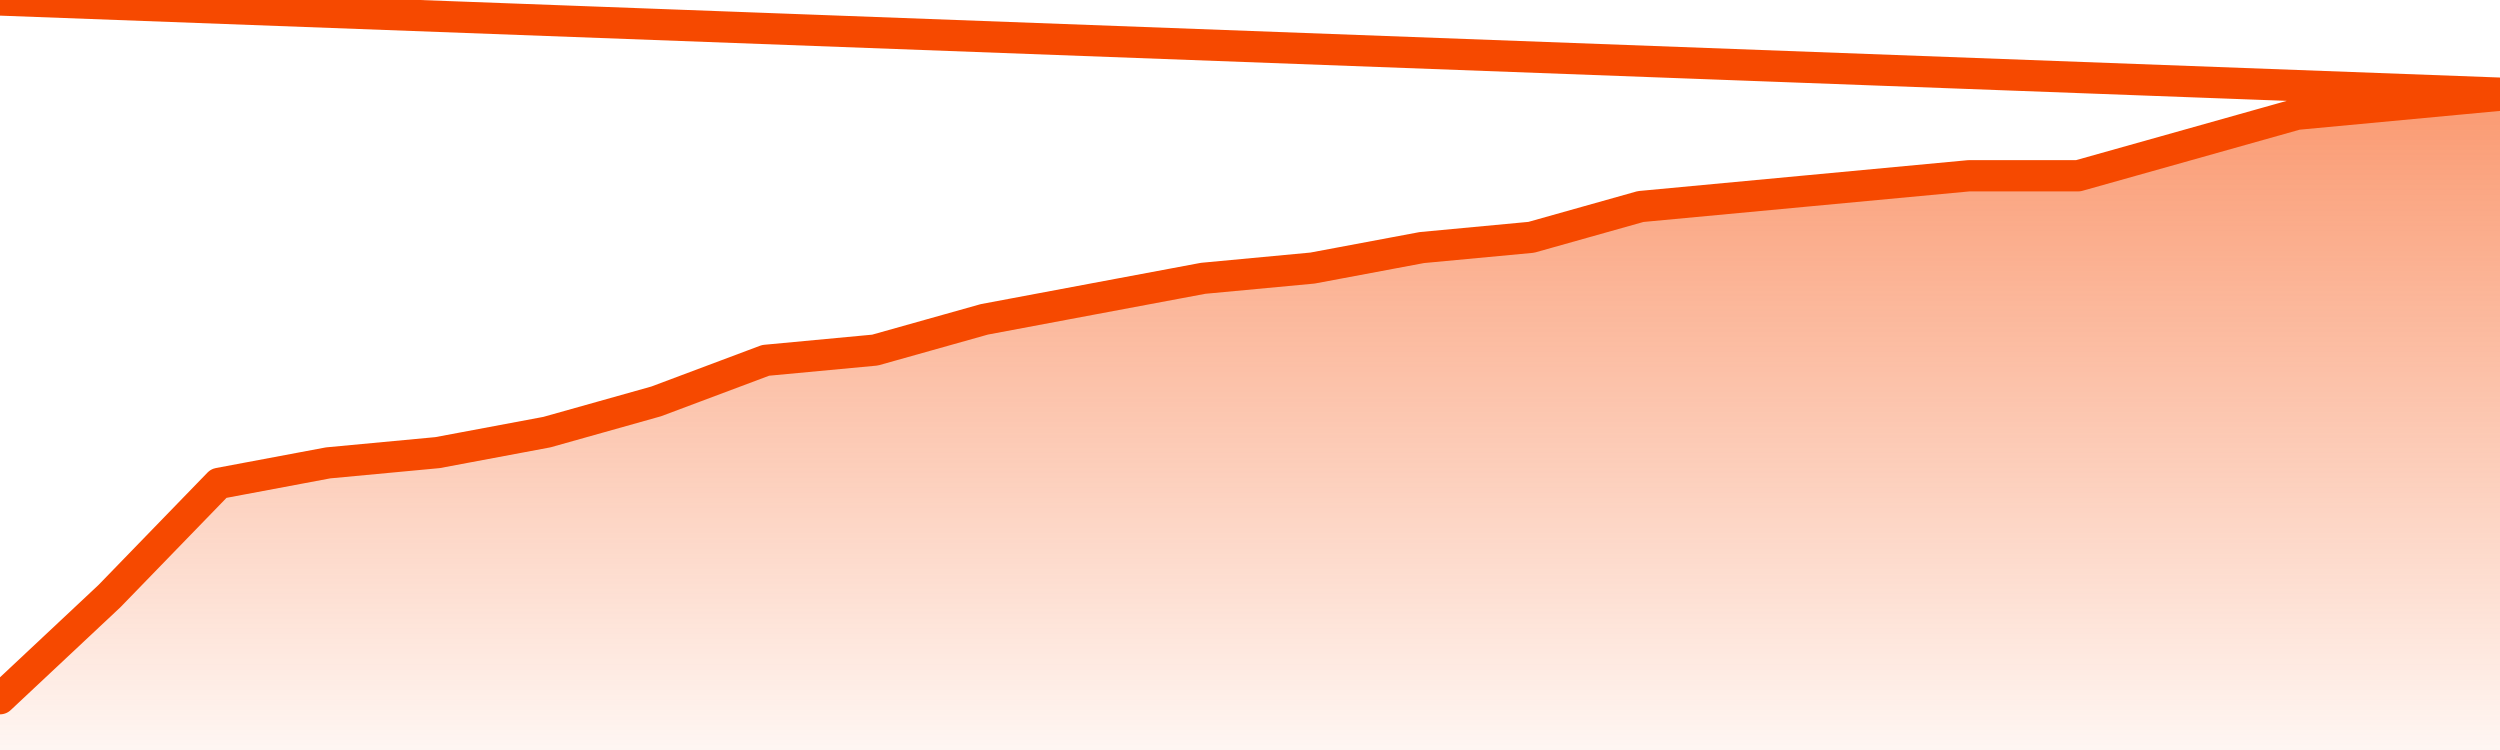       <svg
        version="1.1"
        xmlns="http://www.w3.org/2000/svg"
        width="80"
        height="24"
        viewBox="0 0 80 24">
        <defs>
          <linearGradient x1=".5" x2=".5" y2="1" id="gradient">
            <stop offset="0" stop-color="#F64900"/>
            <stop offset="1" stop-color="#f64900" stop-opacity="0"/>
          </linearGradient>
        </defs>
        <path
          fill="url(#gradient)"
          fill-opacity="0.56"
          stroke="none"
          d="M 0,26 0.0,22.359 3.5,19.078 7.0,15.469 10.5,14.812 14.0,14.484 17.5,13.828 21.0,12.844 24.5,11.531 28.0,11.203 31.5,10.219 35.0,9.562 38.5,8.906 42.0,8.578 45.5,7.922 49.0,7.594 52.5,6.609 56.0,6.281 59.5,5.953 63.0,5.625 66.5,5.625 70.0,4.641 73.5,3.656 77.0,3.328 80.5,3.0 82,26 Z"
        />
        <path
          fill="none"
          stroke="#F64900"
          stroke-width="1"
          stroke-linejoin="round"
          stroke-linecap="round"
          d="M 0.0,22.359 3.5,19.078 7.0,15.469 10.5,14.812 14.0,14.484 17.5,13.828 21.0,12.844 24.5,11.531 28.0,11.203 31.5,10.219 35.0,9.562 38.5,8.906 42.0,8.578 45.5,7.922 49.0,7.594 52.5,6.609 56.0,6.281 59.5,5.953 63.0,5.625 66.5,5.625 70.0,4.641 73.5,3.656 77.0,3.328 80.5,3.0.join(' ') }"
        />
      </svg>
